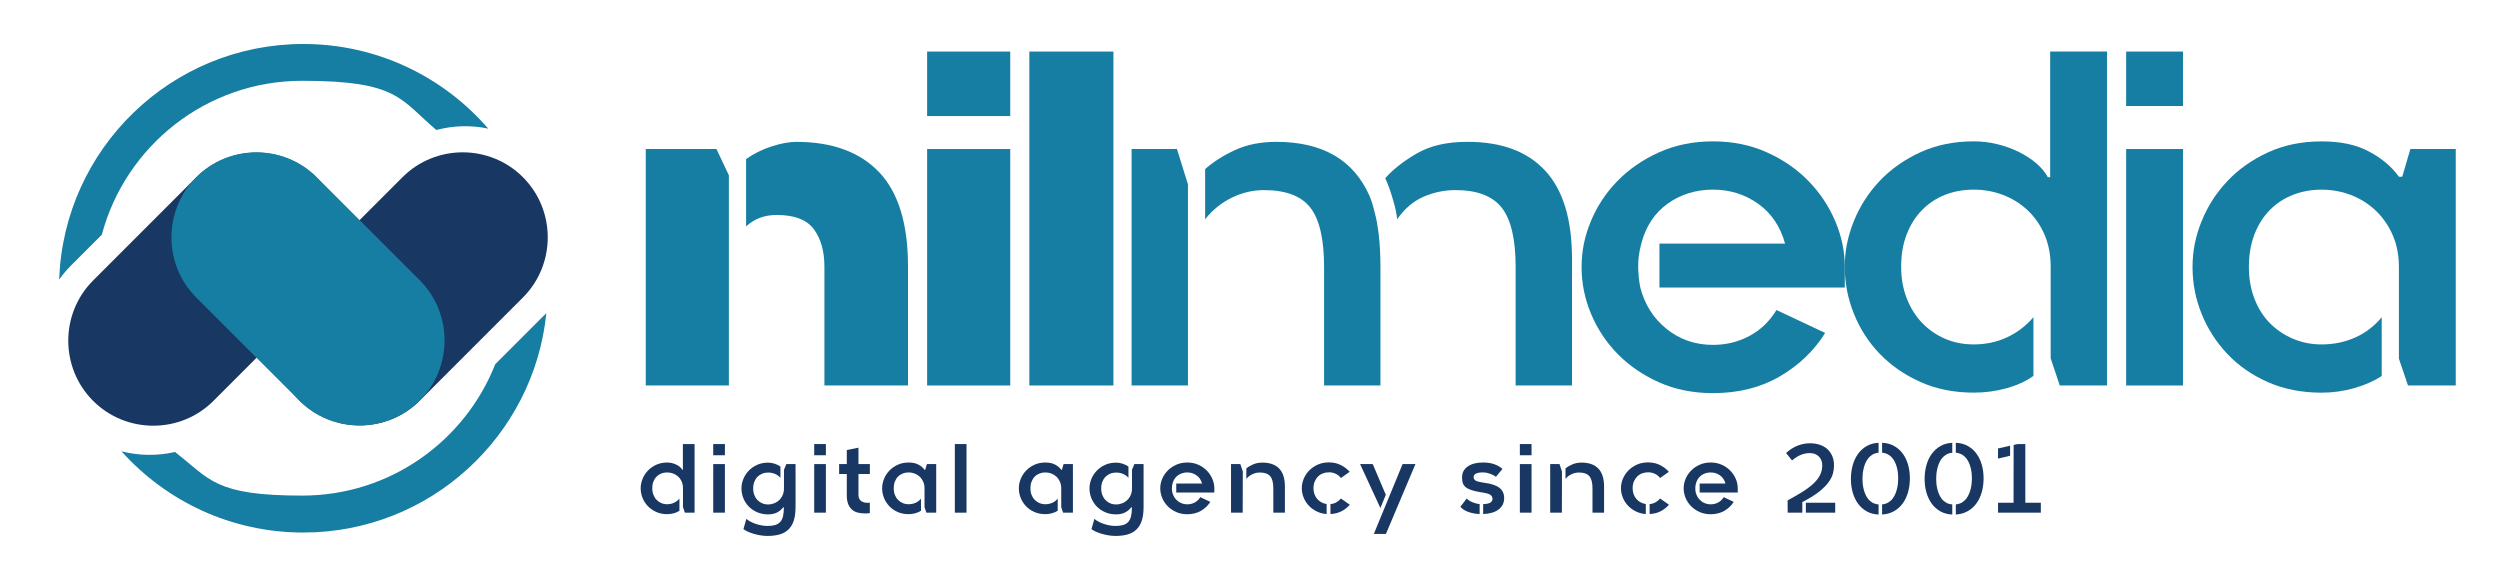 <svg xmlns="http://www.w3.org/2000/svg" xmlns:xlink="http://www.w3.org/1999/xlink" id="Layer_1" viewBox="0 0 1834 414.47"><defs><style>      .st0 {        fill: none;      }      .st1 {        fill: #193763;      }      .st2, .st3 {        isolation: isolate;      }      .st3 {        display: none;      }      .st4 {        fill: #167ea3;      }      .st5 {        fill: #3990ce;      }      .st6 {        clip-path: url(#clippath);      }    </style><clipPath id="clippath"><rect class="st0" x="-5.6" y="-75.63" width="1775.2" height="591.7"></rect></clipPath></defs><g class="st6"><g><path class="st1" d="M219.7,205.57l75.6-75.6c24.3-24.3,64-24.3,88.3,0s24.3,64,0,88.3l-75.6,75.6c-24.3,24.3-64,24.3-88.3,0s-24.3-64,0-88.3"></path><path class="st1" d="M68.3,205.77l75.6-75.6c24.3-24.3,64-24.3,88.3,0s24.3,64,0,88.3l-75.6,75.6c-24.3,24.3-64,24.3-88.3,0-24.3-24.3-24.3-64,0-88.3"></path><path class="st4" d="M398.9,231.57l-35.6,35.6c-22.2,56.4-77.2,96.4-141.6,96.4s-67.6-12-93.3-32c-12.9,3-26.5,2.8-39.3-.5,32.8,36.6,80.4,59.6,133.4,59.6,92.8,0,169.1-70.6,178.3-160.9-.6.6-1.2,1.3-1.9,1.9"></path><path class="st4" d="M74.7,172.17c17.3-65,76.6-112.9,147-112.9s71.8,13.6,98.4,36.1c12.4-3.3,25.5-3.7,38.1-1-32.9-38-81.4-62.1-135.7-62.1-96.8,0-175.7,76.8-179.1,172.8,2.6-3.6,5.5-7.1,8.8-10.4l22.5-22.5h0Z"></path><path class="st4" d="M219.6,293.87l-75.6-75.6c-24.3-24.3-24.3-64,0-88.3s64-24.3,88.3,0l75.6,75.6c24.3,24.3,24.3,64,0,88.3-24.3,24.3-64,24.3-88.3,0"></path></g></g><g class="st3"><g class="st2"><path class="st1" d="M625.35,163.34v143.93h-48.37v-125.29c0-16.26-10.71-26.57-26.17-26.57-12.69,0-27.36,7.93-38.46,20.62l-1.19-6.34.79,6.34v131.24h-48.37V117.35h39.65l3.96,26.96c17.84-19.83,39.65-32.12,65.03-32.12,32.12,0,53.13,19.83,53.13,51.15Z"></path><path class="st1" d="M670.55,68.97c0-17.05,9.52-25.77,27.36-25.77s26.96,8.72,26.96,25.77-9.52,26.17-26.96,26.17-27.36-8.72-27.36-26.17ZM673.32,117.35h48.37v189.92h-48.37V117.35Z"></path><path class="st1" d="M772.84,17.82h48.37v289.44h-48.37V17.82Z"></path></g><g class="st2"><path class="st5" d="M1089.65,163.34v143.93h-48.37v-125.29c0-16.26-10.71-26.57-26.17-26.57-12.69,0-27.36,7.93-38.46,21.02v130.84h-48.37v-125.29c0-16.26-10.71-26.57-26.17-26.57-12.69,0-27.36,7.93-38.46,20.62l-1.19-6.34.79,6.34v131.24h-48.37V117.35h39.65l3.96,26.96c17.84-19.83,39.65-32.12,65.03-32.12s44.01,12.29,50.36,32.91c11.89-19.43,37.67-32.91,62.65-32.91,32.51,0,53.13,19.83,53.13,51.15Z"></path><path class="st5" d="M1128.11,212.11c0-63.84,33.31-99.92,90-99.92s81.68,32.91,81.68,91.59c0,3.17-.4,13.08-1.19,19.03h-120.54c0,32.12,18.63,48.77,51.15,48.77,22.6,0,44.41-6.74,60.66-18.64l5.15,37.67c-18.24,14.27-45.2,21.81-76.13,21.81-57.89,0-90.8-36.08-90.8-100.31ZM1249.44,194.27c0-26.17-11.5-41.24-33.31-41.24-24.19,0-36.48,16.26-38.06,41.24h71.37Z"></path><path class="st5" d="M1507.95,17.82v289.44h-39.65l-4.76-25.38c-14.27,21.41-34.1,30.53-57.89,30.53-46.79,0-74.54-36.87-74.54-100.31s26.96-99.92,75.73-99.92c20.22,0,39.65,6.34,52.73,20.22V17.82h48.37ZM1459.58,254.93v-85.25c-9.12-10.71-23-16.65-36.88-16.65-26.17,0-41.63,21.41-41.63,59.08s16.65,59.48,42.43,59.48c13.88,0,26.96-5.95,36.08-16.65Z"></path><path class="st5" d="M1556.32,68.97c0-17.05,9.52-25.77,27.36-25.77s26.96,8.72,26.96,25.77-9.52,26.17-26.96,26.17-27.36-8.72-27.36-26.17ZM1559.1,117.35h48.37v189.92h-48.37V117.35Z"></path><path class="st5" d="M1807.7,178.8v128.47h-41.24l-3.57-22.2c-15.86,17.45-38.06,27.36-61.06,27.36-33.7,0-54.32-21.41-54.32-54.32,0-45.99,40.44-70.97,111.42-70.97v-13.88c0-14.67-10.31-23-32.12-23-19.03,0-40.84,5.95-61.46,15.86l-9.91-33.7c23.39-13.08,55.11-20.22,80.09-20.22,46.39,0,72.16,24.58,72.16,66.61ZM1758.93,260.09v-45.99c-39.25,0-61.46,12.69-61.46,36.08,0,15.46,9.52,26.17,25.77,26.17,11.89,0,25.77-5.95,35.68-16.26Z"></path><path class="st5" d="M1849.73,279.91c0-21.01,11.1-32.12,32.51-32.12s32.12,11.1,32.12,32.12-11.1,32.51-32.12,32.51-32.51-11.1-32.51-32.51Z"></path></g></g><g><path class="st4" d="M534.7,128.6v154.19h-60.98V109.32h51.87l9.11,19.27ZM584.12,104.07c26.4,0,46.66,7.42,60.8,22.25,14.13,14.84,21.2,37.91,21.2,69.21v87.26h-61.33v-87.26c0-11.21-2.57-20.33-7.71-27.33-5.14-7.01-14.25-10.51-27.33-10.51-8.88,0-16.36,2.8-22.43,8.41v-49.41c5.61-3.97,11.85-7.06,18.75-9.29,6.89-2.22,12.91-3.33,18.05-3.33Z"></path><path class="st4" d="M680.14,37.83h60.98v47.31h-60.98v-47.31ZM680.14,282.79V109.32h60.98v173.47h-60.98Z"></path><path class="st4" d="M816.81,37.83v244.96h-61.68V37.83h61.68Z"></path><path class="st4" d="M871.48,135.26v147.54h-41.35V109.32h33.29l8.06,25.93ZM1011.48,172.4c-.82-6.77-1.81-12.27-2.98-16.47-1.17-4.91-2.45-8.99-3.85-12.27-11.69-26.4-34.46-39.6-68.34-39.6-11.45,0-21.5,1.99-30.14,5.96-8.65,3.98-16.01,8.65-22.08,14.02v36.8c5.37-6.77,11.85-12.03,19.45-15.77,7.59-3.73,15.47-5.61,23.65-5.61,16.12,0,27.51,4.33,34.17,12.97,6.66,8.65,9.99,23.13,9.99,43.46v86.91h41.35v-86.21c0-9.34-.41-17.4-1.23-24.18ZM1022.69,149.27c-1.05-3.73-2.05-7.01-2.98-9.81-1.17-3.27-2.34-6.19-3.5-8.76,6.07-6.77,13.96-12.91,23.65-18.4,9.69-5.49,21.78-8.24,36.27-8.24h.7c24.76,0,43.69,7.07,56.77,21.2,13.08,14.14,19.62,35.69,19.62,64.66v92.87h-41.35v-86.91c0-20.33-3.39-34.81-10.16-43.46-6.78-8.64-18.11-12.97-33.99-12.97-8.18,0-16,1.64-23.48,4.91-7.48,3.27-13.9,8.76-19.27,16.47-.47-3.97-1.23-7.82-2.28-11.56Z"></path><path class="st4" d="M1203.34,210.95c3.27,12.62,9.75,22.78,19.45,30.49,9.69,7.71,20.97,11.56,33.82,11.56,9.81,0,18.8-2.22,26.98-6.66,8.17-4.44,14.72-10.74,19.62-18.92l35.75,16.82c-8.18,13.09-19.27,23.72-33.29,31.89s-30.37,12.27-49.06,12.27c-14.49,0-27.63-2.63-39.42-7.88-11.8-5.26-21.9-12.15-30.31-20.68-8.41-8.53-14.95-18.34-19.62-29.44-4.68-11.09-7.01-22.6-7.01-34.52s2.28-22.66,6.83-33.64c4.56-10.98,11.04-20.79,19.45-29.44,8.41-8.64,18.57-15.65,30.49-21.03,11.92-5.37,25.11-8.06,39.6-8.06s27.69,2.69,39.6,8.06c11.92,5.38,22.08,12.39,30.49,21.03,8.41,8.65,14.95,18.46,19.62,29.44,4.67,10.98,7.01,22.2,7.01,33.64v15.07h-135.97v-32.24h92.17c-3.5-12.62-10.11-22.37-19.8-29.26-9.7-6.89-20.74-10.34-33.12-10.34s-23.71,3.45-33.29,10.34c-9.58,6.89-16,16.65-19.27,29.26-1.64,6.08-2.4,11.86-2.28,17.35.12,5.49.64,10.46,1.58,14.89Z"></path><path class="st4" d="M1545.72,37.83v244.96h-34.69l-6.66-19.97v-67.29c0-8.64-1.52-16.47-4.56-23.48-3.04-7.01-7.18-12.97-12.44-17.87s-11.27-8.64-18.05-11.21c-6.78-2.57-13.9-3.85-21.38-3.85s-14.78,1.29-21.2,3.85c-6.43,2.57-12.04,6.31-16.82,11.21-4.79,4.91-8.53,10.86-11.21,17.87-2.69,7.01-4.03,14.84-4.03,23.48s1.34,16.12,4.03,23.13c2.68,7.01,6.42,13.03,11.21,18.05,4.79,5.03,10.39,8.94,16.82,11.74,6.42,2.8,13.49,4.21,21.2,4.21,8.88,0,17.05-1.75,24.53-5.26,7.47-3.5,13.9-8.41,19.27-14.72v43.1c-5.61,3.98-12.27,7.01-19.98,9.11s-15.66,3.15-23.83,3.15c-14.49,0-27.57-2.63-39.25-7.88-11.68-5.26-21.61-12.15-29.79-20.68-8.18-8.53-14.49-18.34-18.92-29.44-4.44-11.09-6.66-22.6-6.66-34.52,0-11.21,2.22-22.31,6.66-33.29,4.44-10.98,10.74-20.79,18.92-29.44,8.17-8.64,18.1-15.65,29.79-21.03,11.68-5.37,24.76-8.06,39.25-8.06,5.84,0,11.62.7,17.35,2.1,5.72,1.4,11.04,3.33,15.95,5.78s9.17,5.26,12.79,8.41c3.62,3.15,6.36,6.48,8.24,9.99h1.75V37.83h41.7Z"></path><path class="st4" d="M1559.74,37.83h41.7v39.95h-41.7v-39.95ZM1559.74,109.32h41.7v173.47h-41.7V109.32Z"></path><path class="st4" d="M1801.54,109.32v173.47h-35.04l-6.66-19.62v-67.28c0-8.88-1.58-16.82-4.73-23.83-3.15-7.01-7.36-12.97-12.62-17.87s-11.27-8.64-18.05-11.21c-6.78-2.57-13.9-3.85-21.38-3.85s-14.49,1.29-21.03,3.85c-6.54,2.57-12.21,6.31-17,11.21-4.79,4.91-8.53,10.86-11.21,17.87-2.69,7.01-4.03,14.95-4.03,23.83,0,8.41,1.34,16.12,4.03,23.13,2.68,7.01,6.42,12.97,11.21,17.87,4.79,4.91,10.45,8.76,17,11.57,6.54,2.8,13.55,4.21,21.03,4.21,8.88,0,17.11-1.69,24.71-5.08,7.59-3.38,14.07-8.35,19.45-14.89v43.1c-5.61,3.74-12.33,6.72-20.15,8.94-7.83,2.22-15.83,3.33-24,3.33-14.49,0-27.57-2.57-39.25-7.71-11.68-5.14-21.61-12.03-29.79-20.68-8.18-8.64-14.49-18.45-18.92-29.44-4.44-10.98-6.66-22.43-6.66-34.34s2.22-22.66,6.66-33.64c4.44-10.98,10.74-20.79,18.92-29.44,8.17-8.64,18.1-15.65,29.79-21.03,11.68-5.37,24.76-8.06,39.25-8.06s25.7,2.51,35.04,7.53c9.34,5.03,16.59,11.16,21.73,18.4h2.45l5.96-20.33h33.29Z"></path></g><g><path class="st1" d="M509.54,325.76v50.33h-7.13l-1.37-4.1v-13.82c0-1.78-.31-3.38-.94-4.82-.62-1.44-1.48-2.66-2.56-3.67s-2.32-1.78-3.71-2.3c-1.39-.53-2.86-.79-4.39-.79s-3.04.26-4.36.79c-1.32.53-2.47,1.3-3.46,2.3-.98,1.01-1.75,2.23-2.3,3.67-.55,1.44-.83,3.05-.83,4.82s.28,3.31.83,4.75c.55,1.44,1.32,2.68,2.3,3.71.98,1.03,2.14,1.84,3.46,2.41,1.32.58,2.77.86,4.36.86,1.82,0,3.5-.36,5.04-1.08,1.54-.72,2.85-1.73,3.96-3.02v8.86c-1.15.82-2.52,1.44-4.1,1.87-1.58.43-3.22.65-4.9.65-2.98,0-5.66-.54-8.06-1.62-2.4-1.08-4.44-2.5-6.12-4.25-1.68-1.75-2.98-3.77-3.89-6.05-.91-2.28-1.37-4.64-1.37-7.09,0-2.3.46-4.58,1.37-6.84.91-2.26,2.21-4.27,3.89-6.05,1.68-1.77,3.72-3.21,6.12-4.32,2.4-1.1,5.09-1.66,8.06-1.66,1.2,0,2.39.14,3.56.43,1.18.29,2.27.68,3.28,1.19,1.01.5,1.88,1.08,2.63,1.73.74.65,1.31,1.33,1.69,2.05h.36v-18.94h8.57Z"></path><path class="st1" d="M523.22,325.76h8.57v8.21h-8.57v-8.21ZM523.22,340.45h8.57v35.64h-8.57v-35.64Z"></path><path class="st1" d="M583.62,340.45v31.54c0,3.84-.42,7.09-1.26,9.76-.84,2.66-2.11,4.85-3.82,6.55-1.7,1.7-3.85,2.94-6.44,3.71-2.59.77-5.64,1.15-9.14,1.15-1.73,0-3.49-.16-5.29-.47-1.8-.31-3.49-.71-5.08-1.19-1.58-.48-3.01-1.02-4.28-1.62-1.27-.6-2.24-1.19-2.92-1.76l2.16-7.49c.77.72,1.75,1.39,2.95,2.02,1.2.62,2.5,1.18,3.89,1.66,1.39.48,2.83.85,4.32,1.12,1.49.26,2.9.4,4.25.4,2.26,0,4.15-.23,5.69-.68,1.54-.46,2.78-1.21,3.74-2.27.96-1.06,1.64-2.46,2.05-4.21.41-1.75.61-3.92.61-6.52h-.5c-1.2,1.63-2.72,2.9-4.57,3.82-1.85.91-4.02,1.37-6.52,1.37-2.98,0-5.68-.54-8.1-1.62-2.42-1.08-4.48-2.5-6.16-4.25-1.68-1.75-2.98-3.77-3.89-6.05-.91-2.28-1.37-4.64-1.37-7.09s.46-4.66,1.37-6.91c.91-2.25,2.21-4.27,3.89-6.05,1.68-1.78,3.72-3.21,6.12-4.32,2.4-1.1,5.11-1.66,8.14-1.66,1.68,0,3.3.26,4.86.79,1.56.53,2.96,1.22,4.21,2.09v8.28c-1.06-1.25-2.36-2.21-3.92-2.88-1.56-.67-3.28-1.01-5.15-1.01-1.58,0-3.04.28-4.36.83-1.32.55-2.47,1.33-3.46,2.34-.98,1.01-1.75,2.23-2.3,3.67-.55,1.44-.83,3.05-.83,4.82s.28,3.31.83,4.75c.55,1.44,1.32,2.68,2.3,3.71.98,1.03,2.14,1.84,3.46,2.41,1.32.58,2.77.86,4.36.86s3.01-.28,4.43-.83c1.42-.55,2.66-1.34,3.74-2.38,1.08-1.03,1.93-2.27,2.56-3.71.62-1.44.94-3.05.94-4.82v-13.68l1.73-4.18h6.77Z"></path><path class="st1" d="M597.3,325.76h8.57v8.21h-8.57v-8.21ZM597.3,340.45h8.57v35.64h-8.57v-35.64Z"></path><path class="st1" d="M638.13,376.38c-.53.1-1.08.17-1.66.22-.58.05-1.2.07-1.87.07-1.97,0-3.77-.22-5.4-.65-1.63-.43-3.04-1.16-4.21-2.2-1.18-1.03-2.1-2.39-2.77-4.07-.67-1.68-1.01-3.77-1.01-6.26v-15.77h-5.62v-7.27h5.62v-10.3l8.57-1.73v12.02h8.35v7.27h-8.35v15.34c0,1.2.2,2.17.61,2.92.41.75.94,1.33,1.58,1.76.65.43,1.39.73,2.23.9.84.17,1.69.25,2.56.25.24,0,.47-.01.68-.04.22-.02.44-.06.68-.11v7.63Z"></path><path class="st1" d="M686.8,340.45v35.64h-7.2l-1.37-4.03v-13.82c0-1.82-.32-3.46-.97-4.9s-1.51-2.66-2.59-3.67-2.32-1.78-3.71-2.3c-1.39-.53-2.86-.79-4.39-.79s-2.98.26-4.32.79c-1.34.53-2.51,1.3-3.49,2.3-.98,1.01-1.75,2.23-2.3,3.67-.55,1.44-.83,3.07-.83,4.9,0,1.73.28,3.31.83,4.75.55,1.44,1.32,2.66,2.3,3.67.98,1.01,2.15,1.8,3.49,2.38,1.34.58,2.78.86,4.32.86,1.82,0,3.52-.35,5.08-1.04,1.56-.7,2.89-1.71,4-3.06v8.86c-1.15.77-2.53,1.38-4.14,1.84-1.61.46-3.25.68-4.93.68-2.98,0-5.66-.53-8.06-1.58-2.4-1.06-4.44-2.47-6.12-4.25-1.68-1.78-2.98-3.79-3.89-6.05-.91-2.26-1.37-4.61-1.37-7.06s.46-4.66,1.37-6.91c.91-2.26,2.21-4.27,3.89-6.05,1.68-1.77,3.72-3.21,6.12-4.32,2.4-1.1,5.09-1.66,8.06-1.66s5.28.52,7.2,1.55c1.92,1.03,3.41,2.29,4.46,3.78h.5l1.22-4.18h6.84Z"></path><path class="st1" d="M709.04,325.76v50.33h-8.57v-50.33h8.57Z"></path><path class="st1" d="M787.09,340.45v35.64h-7.2l-1.37-4.03v-13.82c0-1.82-.32-3.46-.97-4.9s-1.51-2.66-2.59-3.67-2.32-1.78-3.71-2.3c-1.39-.53-2.86-.79-4.39-.79s-2.98.26-4.32.79c-1.34.53-2.51,1.3-3.49,2.3-.98,1.01-1.75,2.23-2.3,3.67-.55,1.44-.83,3.07-.83,4.9,0,1.73.28,3.31.83,4.75.55,1.44,1.32,2.66,2.3,3.67.98,1.01,2.15,1.8,3.49,2.38,1.34.58,2.78.86,4.32.86,1.82,0,3.52-.35,5.08-1.04,1.56-.7,2.89-1.71,4-3.06v8.86c-1.15.77-2.53,1.38-4.14,1.84-1.61.46-3.25.68-4.93.68-2.98,0-5.66-.53-8.06-1.58-2.4-1.06-4.44-2.47-6.12-4.25-1.68-1.78-2.98-3.79-3.89-6.05-.91-2.26-1.37-4.61-1.37-7.06s.46-4.66,1.37-6.91c.91-2.26,2.21-4.27,3.89-6.05,1.68-1.77,3.72-3.21,6.12-4.32,2.4-1.1,5.09-1.66,8.06-1.66s5.28.52,7.2,1.55c1.92,1.03,3.41,2.29,4.46,3.78h.5l1.22-4.18h6.84Z"></path><path class="st1" d="M838.93,340.45v31.54c0,3.84-.42,7.09-1.26,9.76-.84,2.66-2.11,4.85-3.82,6.55-1.7,1.7-3.85,2.94-6.44,3.71-2.59.77-5.64,1.15-9.14,1.15-1.73,0-3.49-.16-5.29-.47-1.8-.31-3.49-.71-5.08-1.19-1.58-.48-3.01-1.02-4.28-1.62-1.27-.6-2.24-1.19-2.92-1.76l2.16-7.49c.77.72,1.75,1.39,2.95,2.02,1.2.62,2.5,1.18,3.89,1.66,1.39.48,2.83.85,4.32,1.12,1.49.26,2.9.4,4.25.4,2.26,0,4.15-.23,5.69-.68,1.54-.46,2.78-1.21,3.74-2.27.96-1.06,1.64-2.46,2.05-4.21.41-1.75.61-3.92.61-6.52h-.5c-1.2,1.63-2.72,2.9-4.57,3.82-1.85.91-4.02,1.37-6.52,1.37-2.98,0-5.68-.54-8.1-1.62-2.42-1.08-4.48-2.5-6.16-4.25-1.68-1.75-2.98-3.77-3.89-6.05-.91-2.28-1.37-4.64-1.37-7.09s.46-4.66,1.37-6.91c.91-2.25,2.21-4.27,3.89-6.05,1.68-1.78,3.72-3.21,6.12-4.32,2.4-1.1,5.11-1.66,8.14-1.66,1.68,0,3.3.26,4.86.79,1.56.53,2.96,1.22,4.21,2.09v8.28c-1.06-1.25-2.36-2.21-3.92-2.88-1.56-.67-3.28-1.01-5.15-1.01-1.58,0-3.04.28-4.36.83-1.32.55-2.47,1.33-3.46,2.34-.98,1.01-1.75,2.23-2.3,3.67-.55,1.44-.83,3.05-.83,4.82s.28,3.31.83,4.75c.55,1.44,1.32,2.68,2.3,3.71.98,1.03,2.14,1.84,3.46,2.41,1.32.58,2.77.86,4.36.86s3.01-.28,4.43-.83c1.42-.55,2.66-1.34,3.74-2.38,1.08-1.03,1.93-2.27,2.56-3.71.62-1.44.94-3.05.94-4.82v-13.68l1.73-4.18h6.77Z"></path><path class="st1" d="M860.03,361.33c.67,2.59,2,4.68,4,6.26,1.99,1.58,4.31,2.38,6.95,2.38,2.02,0,3.86-.46,5.54-1.37,1.68-.91,3.02-2.21,4.03-3.89l7.34,3.46c-1.68,2.69-3.96,4.87-6.84,6.55-2.88,1.68-6.24,2.52-10.08,2.52-2.98,0-5.68-.54-8.1-1.62-2.42-1.08-4.5-2.5-6.23-4.25-1.73-1.75-3.07-3.77-4.03-6.05-.96-2.28-1.44-4.64-1.44-7.09s.47-4.66,1.4-6.91,2.27-4.27,4-6.05c1.73-1.77,3.82-3.21,6.26-4.32,2.45-1.1,5.16-1.66,8.14-1.66s5.69.55,8.14,1.66c2.45,1.1,4.54,2.54,6.26,4.32,1.73,1.78,3.07,3.79,4.03,6.05.96,2.26,1.44,4.56,1.44,6.91v3.1h-27.94v-6.62h18.94c-.72-2.59-2.08-4.6-4.07-6.01-1.99-1.42-4.26-2.12-6.8-2.12s-4.87.71-6.84,2.12c-1.97,1.42-3.29,3.42-3.96,6.01-.34,1.25-.49,2.44-.47,3.56.02,1.13.13,2.15.32,3.06Z"></path><path class="st1" d="M911.72,345.92l-.07,30.17h-8.57v-35.64h6.84l1.8,5.47ZM926.12,339.37c5.38,0,9.47,1.45,12.28,4.36,2.81,2.91,4.21,7.33,4.21,13.28v19.08h-8.5v-17.86c0-4.18-.78-7.15-2.34-8.93-1.56-1.78-4.07-2.66-7.52-2.66-1.83,0-3.62.4-5.4,1.19-1.78.79-3.29,1.96-4.54,3.49v-7.7c1.39-1.15,3.08-2.15,5.08-2.99,1.99-.84,4.24-1.26,6.73-1.26Z"></path><path class="st1" d="M974.86,346.5c-1.58,0-3.06.26-4.43.79-1.37.53-2.56,1.3-3.56,2.3-1.01,1.01-1.81,2.23-2.41,3.67-.6,1.44-.9,3.07-.9,4.9,0,1.58.24,3.04.72,4.36.48,1.32,1.15,2.48,2.02,3.49.86,1.01,1.88,1.84,3.06,2.48,1.18.65,2.46,1.07,3.85,1.26v7.34c-2.74-.19-5.23-.86-7.49-2.02-2.26-1.15-4.18-2.59-5.76-4.32-1.58-1.73-2.81-3.68-3.67-5.87-.86-2.18-1.3-4.43-1.3-6.73s.47-4.66,1.4-6.91c.94-2.26,2.27-4.27,4-6.05,1.73-1.78,3.82-3.22,6.26-4.32,2.45-1.1,5.18-1.66,8.21-1.66,3.26,0,6.18.65,8.75,1.94,2.57,1.3,4.74,2.95,6.52,4.97l-6.41,4.54c-1.06-1.34-2.35-2.38-3.89-3.1-1.54-.72-3.19-1.08-4.97-1.08ZM990.2,370.26c-1.68,1.97-3.71,3.56-6.08,4.79s-5.08,1.91-8.1,2.05v-7.27c1.54-.14,2.96-.58,4.28-1.3,1.32-.72,2.46-1.66,3.42-2.81l6.48,4.54Z"></path><path class="st1" d="M1016.62,362.99l-3.96,9.72-14.9-32.26h9.29l9.58,22.54ZM1028.94,340.45h9.43l-21.67,51.26h-8.86l21.1-51.26Z"></path><path class="st1" d="M1085.45,377.1c-1.34-.05-2.7-.19-4.07-.43-1.37-.24-2.68-.58-3.92-1.01-1.25-.43-2.4-.97-3.46-1.62-1.06-.65-1.94-1.4-2.66-2.27l4.61-6.05c1.05,1.06,2.45,1.96,4.18,2.7,1.73.75,3.5,1.21,5.33,1.4v7.27ZM1088.69,354.13c5.18.67,8.94,1.91,11.27,3.71,2.33,1.8,3.49,4.31,3.49,7.52,0,3.46-1.33,6.23-4,8.32s-6.47,3.23-11.41,3.42v-7.27c2.64-.1,4.44-.49,5.4-1.19.96-.7,1.44-1.57,1.44-2.63,0-1.3-.52-2.29-1.55-2.99-1.03-.7-2.92-1.26-5.65-1.69l-1.44-.22c-2.88-.48-5.22-1.03-7.02-1.66-1.8-.62-3.19-1.37-4.18-2.23-.98-.86-1.64-1.87-1.98-3.02-.34-1.15-.5-2.5-.5-4.03,0-3.36,1.38-6.01,4.14-7.96,2.76-1.94,6.54-2.92,11.34-2.92,2.98,0,5.63.4,7.96,1.19,2.33.79,4.4,1.96,6.23,3.49l-4.82,5.83c-1.25-.96-2.76-1.74-4.54-2.34-1.78-.6-3.38-.9-4.82-.9-2.45,0-4.22.3-5.33.9-1.1.6-1.66,1.43-1.66,2.48s.42,1.94,1.26,2.52c.84.58,2.46,1.06,4.86,1.44l1.51.22Z"></path><path class="st1" d="M1114.97,325.76h8.57v8.21h-8.57v-8.21ZM1114.97,340.45h8.57v35.64h-8.57v-35.64Z"></path><path class="st1" d="M1145.86,345.92l-.07,30.17h-8.57v-35.64h6.84l1.8,5.47ZM1160.26,339.37c5.38,0,9.47,1.45,12.28,4.36,2.81,2.91,4.21,7.33,4.21,13.28v19.08h-8.5v-17.86c0-4.18-.78-7.15-2.34-8.93-1.56-1.78-4.07-2.66-7.52-2.66-1.83,0-3.62.4-5.4,1.19-1.78.79-3.29,1.96-4.54,3.49v-7.7c1.39-1.15,3.08-2.15,5.08-2.99,1.99-.84,4.24-1.26,6.73-1.26Z"></path><path class="st1" d="M1209,346.5c-1.58,0-3.06.26-4.43.79-1.37.53-2.56,1.3-3.56,2.3-1.01,1.01-1.81,2.23-2.41,3.67-.6,1.44-.9,3.07-.9,4.9,0,1.58.24,3.04.72,4.36.48,1.32,1.15,2.48,2.02,3.49.86,1.01,1.88,1.84,3.06,2.48,1.18.65,2.46,1.07,3.85,1.26v7.34c-2.74-.19-5.23-.86-7.49-2.02-2.26-1.15-4.18-2.59-5.76-4.32-1.58-1.73-2.81-3.68-3.67-5.87-.86-2.18-1.3-4.43-1.3-6.73s.47-4.66,1.4-6.91c.94-2.26,2.27-4.27,4-6.05,1.73-1.78,3.82-3.22,6.26-4.32,2.45-1.1,5.18-1.66,8.21-1.66,3.26,0,6.18.65,8.75,1.94,2.57,1.3,4.74,2.95,6.52,4.97l-6.41,4.54c-1.06-1.34-2.35-2.38-3.89-3.1-1.54-.72-3.19-1.08-4.97-1.08ZM1224.34,370.26c-1.68,1.97-3.71,3.56-6.08,4.79s-5.08,1.91-8.1,2.05v-7.27c1.54-.14,2.96-.58,4.28-1.3,1.32-.72,2.46-1.66,3.42-2.81l6.48,4.54Z"></path><path class="st1" d="M1244,361.33c.67,2.59,2,4.68,4,6.26,1.99,1.58,4.31,2.38,6.95,2.38,2.02,0,3.86-.46,5.54-1.37,1.68-.91,3.02-2.21,4.03-3.89l7.34,3.46c-1.68,2.69-3.96,4.87-6.84,6.55-2.88,1.68-6.24,2.52-10.08,2.52-2.98,0-5.68-.54-8.1-1.62s-4.5-2.5-6.23-4.25c-1.73-1.75-3.07-3.77-4.03-6.05-.96-2.28-1.44-4.64-1.44-7.09s.47-4.66,1.4-6.91c.94-2.26,2.27-4.27,4-6.05,1.73-1.77,3.82-3.21,6.26-4.32,2.45-1.1,5.16-1.66,8.14-1.66s5.69.55,8.14,1.66c2.45,1.1,4.54,2.54,6.26,4.32,1.73,1.78,3.07,3.79,4.03,6.05.96,2.26,1.44,4.56,1.44,6.91v3.1h-27.94v-6.62h18.94c-.72-2.59-2.08-4.6-4.07-6.01-1.99-1.42-4.26-2.12-6.8-2.12s-4.87.71-6.84,2.12c-1.97,1.42-3.29,3.42-3.96,6.01-.34,1.25-.49,2.44-.47,3.56.02,1.13.13,2.15.32,3.06Z"></path><path class="st1" d="M1345.44,341.46c0,1.82-.25,3.74-.76,5.76s-1.56,4.15-3.17,6.41c-1.61,2.26-3.95,4.61-7.02,7.06-3.07,2.45-7.18,4.99-12.31,7.63v7.78h-10.73l-.07-9c4.46-2.4,8.3-4.63,11.52-6.7,3.22-2.06,5.86-4.1,7.92-6.12,2.06-2.02,3.58-4.07,4.54-6.16.96-2.09,1.44-4.33,1.44-6.73,0-2.74-.85-4.92-2.56-6.55s-3.9-2.45-6.59-2.45c-2.02,0-4.07.38-6.16,1.15-2.09.77-4.38,2.18-6.88,4.25l-4.32-5.47c2.5-2.3,5.23-4.07,8.21-5.29,2.98-1.22,6.05-1.84,9.22-1.84,2.74,0,5.21.38,7.42,1.15,2.21.77,4.07,1.86,5.58,3.28s2.67,3.13,3.49,5.15c.82,2.02,1.22,4.25,1.22,6.7ZM1346.31,368.82v7.27h-21.53v-7.27h21.53Z"></path><path class="st1" d="M1378.13,377.46c-3.31-.14-6.23-.92-8.75-2.34-2.52-1.42-4.63-3.3-6.34-5.65-1.71-2.35-3-5.08-3.89-8.17-.89-3.1-1.33-6.42-1.33-9.97s.46-7.06,1.37-10.22c.91-3.17,2.23-5.93,3.96-8.28,1.73-2.35,3.85-4.24,6.37-5.65,2.52-1.42,5.39-2.2,8.6-2.34v7.27c-1.83.19-3.38.7-4.68,1.51-1.3.82-2.38,1.83-3.24,3.02-.86,1.2-1.56,2.51-2.09,3.92-.53,1.42-.92,2.81-1.19,4.18-.26,1.37-.43,2.64-.5,3.82-.07,1.18-.11,2.1-.11,2.77s.04,1.57.11,2.7c.07,1.13.24,2.37.5,3.71.26,1.34.66,2.71,1.19,4.1.53,1.39,1.22,2.68,2.09,3.85.86,1.18,1.94,2.16,3.24,2.95s2.86,1.26,4.68,1.4v7.42ZM1380.72,324.83c3.31.14,6.24.92,8.78,2.34,2.54,1.42,4.67,3.29,6.37,5.62,1.7,2.33,3,5.04,3.89,8.14.89,3.1,1.33,6.42,1.33,9.97s-.46,7.12-1.37,10.26c-.91,3.14-2.23,5.89-3.96,8.24-1.73,2.35-3.86,4.24-6.41,5.65-2.54,1.42-5.42,2.22-8.64,2.41v-7.42c1.82-.19,3.38-.7,4.68-1.51s2.38-1.82,3.24-3.02c.86-1.2,1.56-2.51,2.09-3.92.53-1.42.92-2.81,1.19-4.18.26-1.37.43-2.63.5-3.78.07-1.15.11-2.06.11-2.74s-.04-1.58-.11-2.74c-.07-1.15-.24-2.39-.5-3.71-.26-1.32-.66-2.68-1.19-4.07-.53-1.39-1.22-2.68-2.09-3.85-.86-1.17-1.94-2.16-3.24-2.95s-2.86-1.28-4.68-1.48v-7.27Z"></path><path class="st1" d="M1432.2,377.46c-3.31-.14-6.23-.92-8.75-2.34-2.52-1.42-4.63-3.3-6.34-5.65-1.71-2.35-3-5.08-3.89-8.17-.89-3.1-1.33-6.42-1.33-9.97s.46-7.06,1.37-10.22c.91-3.17,2.23-5.93,3.96-8.28,1.73-2.35,3.85-4.24,6.37-5.65,2.52-1.42,5.39-2.2,8.6-2.34v7.27c-1.83.19-3.38.7-4.68,1.51-1.3.82-2.38,1.83-3.24,3.02-.86,1.2-1.56,2.51-2.09,3.92-.53,1.42-.92,2.81-1.19,4.18-.26,1.37-.43,2.64-.5,3.82-.07,1.18-.11,2.1-.11,2.77s.04,1.57.11,2.7c.07,1.13.24,2.37.5,3.71.26,1.34.66,2.71,1.19,4.1.53,1.39,1.22,2.68,2.09,3.85.86,1.18,1.94,2.16,3.24,2.95s2.86,1.26,4.68,1.4v7.42ZM1434.79,324.83c3.31.14,6.24.92,8.78,2.34,2.54,1.42,4.67,3.29,6.37,5.62,1.7,2.33,3,5.04,3.89,8.14.89,3.1,1.33,6.42,1.33,9.97s-.46,7.12-1.37,10.26c-.91,3.14-2.23,5.89-3.96,8.24-1.73,2.35-3.86,4.24-6.41,5.65-2.54,1.42-5.42,2.22-8.64,2.41v-7.42c1.82-.19,3.38-.7,4.68-1.51s2.38-1.82,3.24-3.02c.86-1.2,1.56-2.51,2.09-3.92.53-1.42.92-2.81,1.19-4.18.26-1.37.43-2.63.5-3.78.07-1.15.11-2.06.11-2.74s-.04-1.58-.11-2.74c-.07-1.15-.24-2.39-.5-3.71-.26-1.32-.66-2.68-1.19-4.07-.53-1.39-1.22-2.68-2.09-3.85-.86-1.17-1.94-2.16-3.24-2.95s-2.86-1.28-4.68-1.48v-7.27Z"></path><path class="st1" d="M1485.77,368.82h11.38v7.27h-31.39v-7.27h11.38l.07-42.41,2.95-.65h5.62v43.06ZM1474.61,326.99v7.34l-8.86,2.09v-7.42l8.86-2.02Z"></path></g></svg>